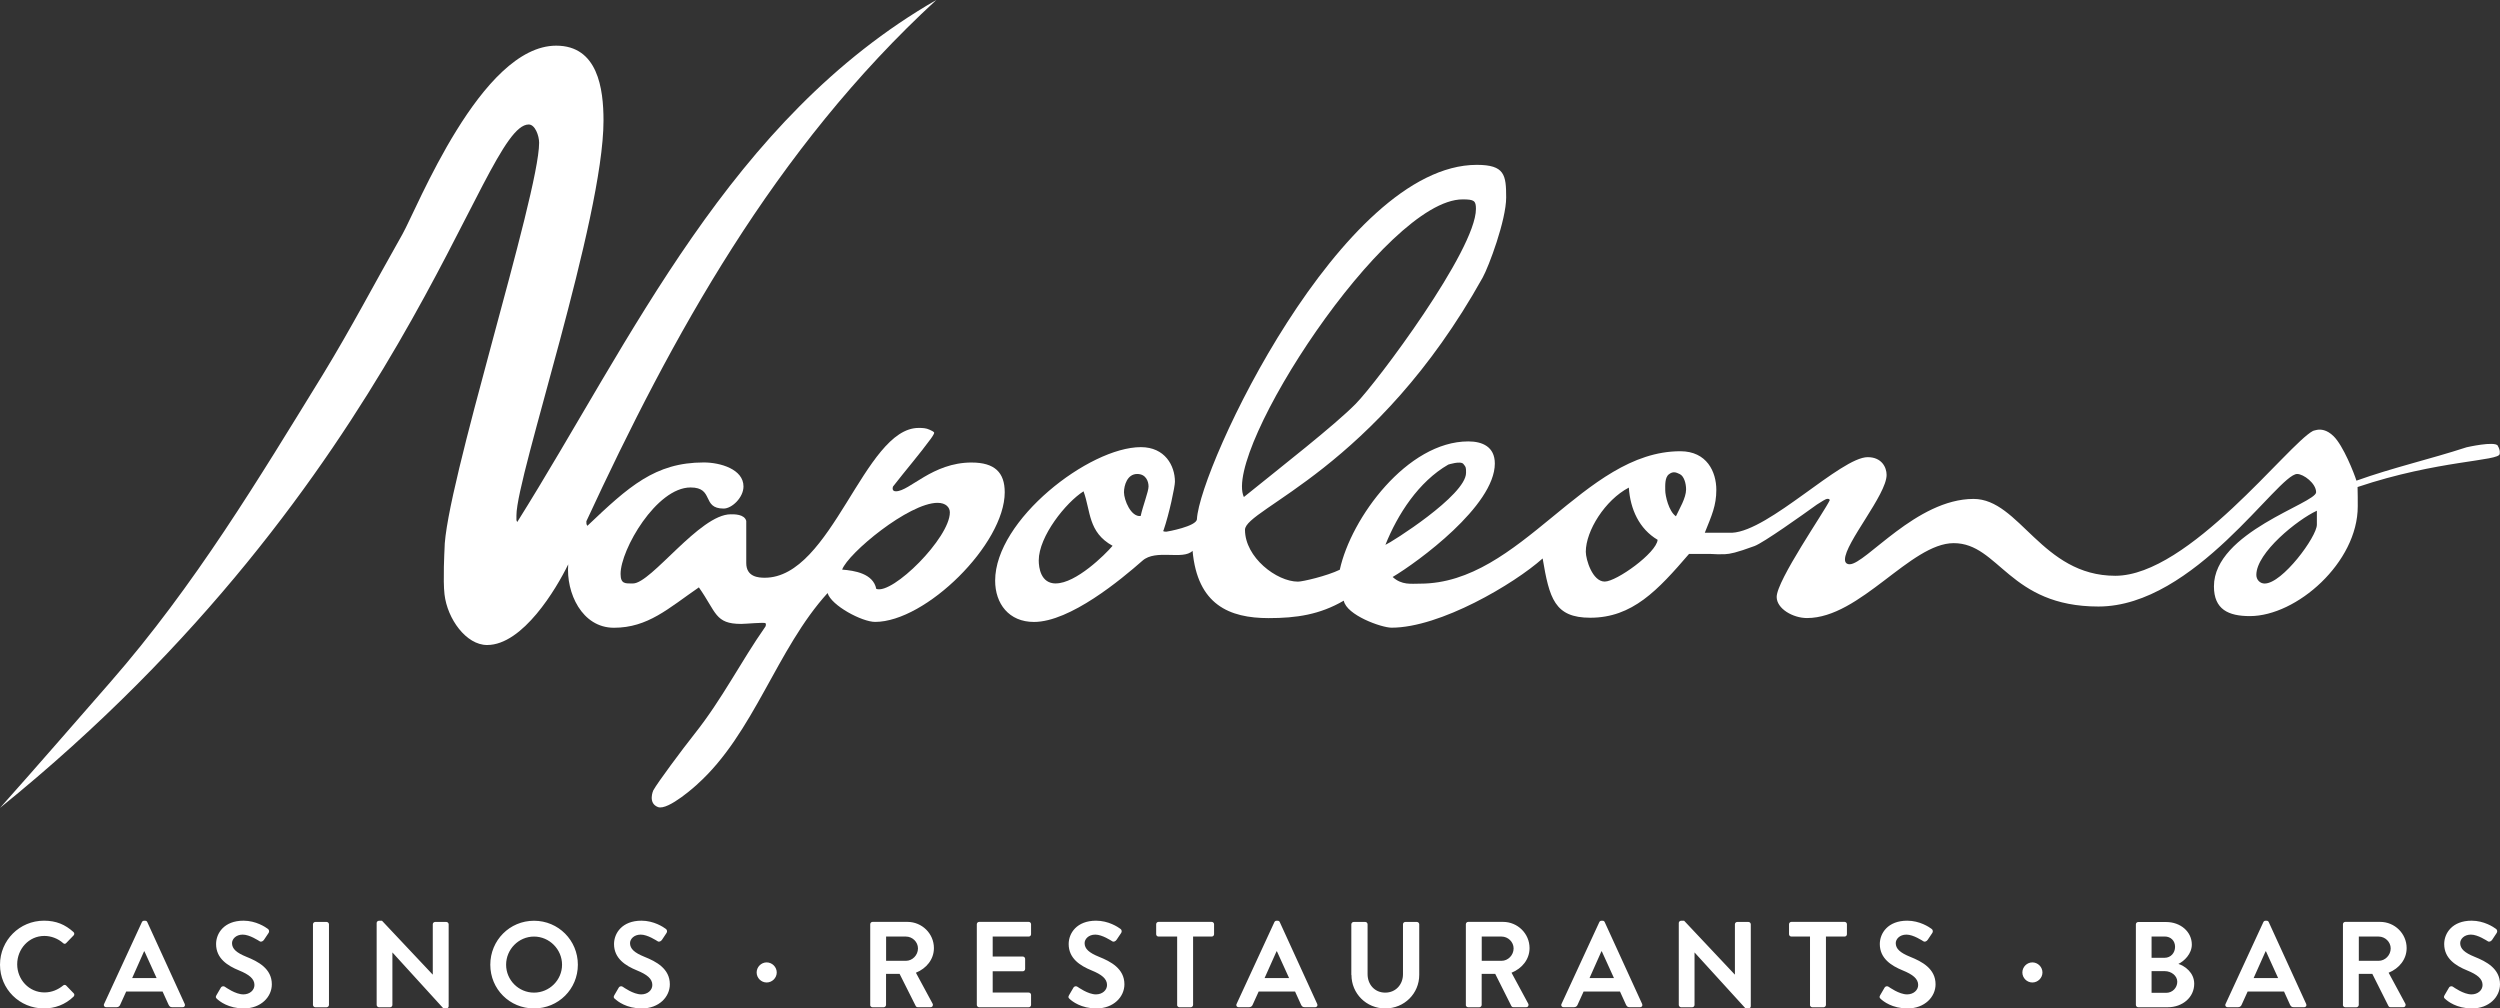<svg xmlns="http://www.w3.org/2000/svg" id="Layer_2" data-name="Layer 2" viewBox="0 0 396.85 160.08"><rect x="0" y="0" width="396.85" height="160.08" fill="#333333" stroke="none"/><defs><style> .cls-1 { fill: #fff; } </style></defs><g id="Layer_1-2" data-name="Layer 1"><g><path class="cls-1" d="M154.23,73.42c-6.23,0-9.84,4.57-12.02,4.57-.75,0-.45-.76-.45-.76,2.07-2.66,4.18-5.1,5.99-7.57,0,0,.54-.73.54-.96,0-.15-.43-.36-.71-.48-.58-.27-1.08-.29-1.76-.29-8.64,0-13.75,23.78-24.42,23.78-.98,0-2.94-.11-2.94-2.33v-6.69c-.3-1.09-1.91-1.05-2.47-1.05-4.92,0-12.61,10.98-15.51,10.98-1.2,0-1.97.12-1.97-1.52,0-3.85,5.7-13.72,11.11-13.72,3.79,0,1.72,3.35,5.25,3.35,1.31,0,3.15-1.75,3.15-3.51,0-2.74-3.68-3.81-6.31-3.81-7.74,0-11.93,3.85-18.47,10.06-.2-.26-.15-.46-.16-.73,13.55-29.24,29.77-59.03,55.56-82.75-32.83,18.9-48.36,53.9-66.53,82.87-.18-.26-.13-.31-.13-1.07,0-6.25,13.82-47.03,13.82-62.65,0-5.07-.9-11.89-7.51-11.89-11.94,0-22.09,25.84-24.42,29.95-4.56,8.05-8.15,14.94-12.62,22.26-10.18,16.54-20.3,33.44-33.75,48.84-5.71,6.52-11.23,12.92-17.5,19.95C64.35,76.2,76.27,19.76,83.93,19.76c1.01,0,1.65,1.79,1.65,2.9,0,8.27-15.02,55.03-15.02,64.6,0,0-.26,4.87,0,7.08.45,3.92,3.45,8.05,6.76,8.05,5.67,0,10.99-8.92,12.88-12.81-.37,4.53,2.18,10.07,7.25,10.07,5.41,0,8.65-3.08,13.49-6.41,2.8,3.98,2.55,5.8,6.72,5.8.75,0,3.7-.29,3.85-.11.16.18,0,.52,0,.52-3.97,5.67-6.82,11.45-11.26,17.05-1.96,2.48-5.89,7.75-6.55,8.97h0s-.9,2.01.74,2.64c1.64.63,6.26-3.62,6.26-3.62h-.01c9-8.08,12.58-21.45,20.68-30.35.6,2,5.48,4.58,7.54,4.58,8.04,0,20.58-12.35,20.58-20.58,0-3.16-1.61-4.72-5.26-4.72M139.1,93.49c-.48-2.47-3.5-2.92-5.42-3.07.96-2.62,10.6-10.6,15.15-10.6,1.31,0,1.95.72,1.95,1.52,0,4.04-9.1,13.1-11.68,12.14"></path><path class="cls-1" d="M396.52,70.76c-.49-.79-4.97.24-4.97.24-5.87,1.91-11.72,3.23-17.49,5.3-.37-1.19-2.09-5.56-3.63-7.06-1.09-1.07-2.07-1.11-2.64-1-.14.01-.62.16-.62.16h0c-3.97,2.09-19.72,23-31.39,23s-15.18-12.2-22.5-12.2c-9.05,0-17.15,10.37-19.66,10.37-.49,0-.75-.27-.75-.76,0-2.63,6.61-10.29,6.61-13.42,0-1.22-.79-2.82-3-2.82-4.24,0-15.62,11.69-21.52,12h-4.34c1.1-2.75,1.83-4.3,1.83-6.81,0-2.86-1.5-6.13-5.71-6.13-15.36,0-25.27,21.02-41.31,21.02-1.46,0-2.9.26-4.36-1.06,3.98-2.36,16.22-11.3,16.22-18.01,0-2.67-1.99-3.51-4.21-3.51-9.69,0-18.62,12.16-20.4,20.37-2.05.99-5.89,1.89-6.64,1.89-3.38,0-8.41-3.85-8.41-8.23,0-3.35,20.75-9.6,37.72-40.02.98-1.75,3.74-9.15,3.74-12.73s-.23-5.18-4.66-5.18c-21.48,0-43.98,47.94-44.43,56.24-.04,1.14-4.73,1.99-4.84,1.99-.75,0-.46-.21-.46-.21.91-2.64,1.81-6.95,1.81-7.72,0-2.55-1.58-5.49-5.41-5.49-8.19,0-23.13,11.55-23.13,21.19,0,3.66,2.18,6.56,6.16,6.56,5.74,0,13.84-6.75,17.22-9.72,2.14-1.9,6.42-.04,7.96-1.57.77,8.56,5.84,10.68,12.07,10.68,4.43,0,8.11-.55,11.93-2.77.44,2.3,5.98,4.29,7.59,4.29,7.7,0,19.44-6.93,23.98-10.99,1.07,6.33,1.89,9.41,7.56,9.41,6.68,0,10.7-4.34,15.68-10.13h3.29c1.02.06,1.68.08,2.45.04.77-.04,1.71-.21,4.65-1.29,1.42-.52,7.63-4.94,9.9-6.58.81-.53,1.39-.87,1.58-.9.49-.07.46.21.46.21-.78,1.72-8.42,12.72-8.42,15.35,0,1.87,2.59,3.35,4.81,3.35,8.45,0,16.45-11.89,23.29-11.89,7.21,0,8.79,10.06,22.98,10.06,15.25,0,28.5-21.04,31.54-21.04,1.01,0,3.01,1.49,3.01,2.9,0,1.75-16.22,6.33-16.22,14.94,0,3.66,2.29,4.72,5.71,4.72,7.4,0,17.12-8.5,17.12-17.42,0-.76,0-2.25-.03-3.07,12.77-4.29,22.56-4.09,22.56-5.27,0,0,.14-.55-.31-1.28M167.6,92.62c-2.4,0-2.71-2.52-2.71-3.66,0-3.81,4.31-9.2,7.11-10.97,1.15,3.14.7,6.49,4.61,8.65-1.2,1.42-5.82,5.97-9.01,5.97M181.07,81.91c-1.55.19-2.65-2.55-2.65-3.77,0-1.03.49-2.9,2.1-2.9,1.39,0,1.8,1.18,1.8,1.98s-.9,3.08-1.25,4.69M232.19,31.65c1.84,0,2.1.23,2.1,1.52,0,6.52-15.74,27.55-19.09,30.94-3.35,3.4-11.76,9.95-17.75,14.79-3.37-7.33,22.49-47.25,34.73-47.25M219.92,86.49c1.92-4.82,5.28-10.04,9.98-12.74,0,0,1.94-.63,2.39-.11.45.52.43.66.43,1.42,0,3.58-11.98,11.11-12.8,11.43M254.73,92.32c-1.95,0-3-3.51-3-4.73,0-3.32,3.05-8.21,6.83-10.19.23,3.44,1.65,6.56,4.57,8.29-.17,2.07-6.52,6.63-8.4,6.63M266.03,81.95c-1.14-.79-1.69-3.27-1.69-4.11,0-.76-.09-2.04.58-2.55.66-.51,1.12-.33,1.75-.02.63.31.98,1.43.98,2.42,0,1.37-1.1,3.14-1.61,4.26M367.78,83.29c0,1.9-5.47,9.34-8.29,9.34-.75,0-1.32-.61-1.32-1.37,0-3.54,6.56-8.79,9.61-10.19v2.23h0Z"></path><path class="cls-1" d="M339.05,159.52c0,.19.16.37.37.37h4.68c2.36,0,4.21-1.57,4.21-3.73,0-1.78-1.49-2.82-2.51-3.15.91-.43,2.13-1.59,2.13-3.07,0-2.03-1.78-3.58-4.08-3.58h-4.43c-.21,0-.37.17-.37.37v12.8h0ZM341.54,152.04v-3.38h2.07c.99,0,1.66.68,1.66,1.64s-.68,1.74-1.66,1.74h-2.07ZM341.54,157.6v-3.44h2.11c1.01,0,1.97.72,1.97,1.68s-.77,1.76-1.74,1.76h-2.34ZM353.6,159.88h1.68c.31,0,.48-.19.56-.39l.95-2.09h5.78l.95,2.09c.14.27.27.39.56.39h1.68c.29,0,.44-.25.33-.5l-5.95-13.01c-.06-.12-.14-.21-.33-.21h-.19c-.17,0-.27.1-.33.21l-6.01,13.01c-.12.25.04.5.33.5h0ZM357.74,155.26l1.9-4.25h.06l1.93,4.25h-3.89ZM371.91,159.52c0,.19.16.37.37.37h1.78c.19,0,.37-.17.37-.37v-4.93h2.15l2.57,5.12c.04.08.14.17.31.17h2.03c.33,0,.46-.31.33-.56l-2.65-4.91c1.68-.68,2.86-2.13,2.86-3.91,0-2.3-1.89-4.16-4.21-4.16h-5.53c-.21,0-.37.17-.37.37v12.8h0ZM374.44,152.52v-3.85h3.15c1.02,0,1.91.85,1.91,1.88,0,1.08-.89,1.97-1.91,1.97h-3.15ZM388.15,158.57c.39.37,1.82,1.51,4.25,1.51,2.73,0,4.45-1.84,4.45-3.83,0-2.49-2.17-3.62-4.04-4.37-1.57-.64-2.28-1.26-2.28-2.17,0-.62.6-1.35,1.7-1.35s2.53.97,2.69,1.06c.23.15.52,0,.68-.23l.73-1.1c.14-.19.08-.52-.12-.64-.39-.29-1.89-1.3-3.87-1.3-3.07,0-4.35,1.99-4.35,3.71,0,2.28,1.82,3.44,3.63,4.18,1.62.66,2.46,1.33,2.46,2.32,0,.83-.75,1.49-1.76,1.49-1.26,0-2.82-1.14-2.92-1.2-.17-.14-.5-.14-.66.14l-.7,1.2c-.17.31-.08.41.1.58h0Z"></path><path class="cls-1" d="M321.03,154.37c0,.87.72,1.59,1.59,1.59s1.6-.72,1.6-1.59-.73-1.6-1.6-1.6-1.59.73-1.59,1.6h0Z"></path><path class="cls-1" d="M138.13,159.52c0,.19.15.37.37.37h1.78c.19,0,.37-.17.37-.37v-4.93h2.15l2.57,5.12c.04.08.14.17.31.17h2.03c.33,0,.46-.31.33-.56l-2.65-4.91c1.68-.68,2.86-2.13,2.86-3.91,0-2.3-1.89-4.16-4.21-4.16h-5.53c-.21,0-.37.17-.37.37v12.8h0ZM140.66,152.52v-3.85h3.15c1.02,0,1.91.85,1.91,1.88,0,1.08-.89,1.97-1.91,1.97h-3.15ZM155.06,159.52c0,.19.16.37.37.37h7.87c.21,0,.37-.17.37-.37v-1.59c0-.19-.15-.37-.37-.37h-5.72v-3.38h4.78c.19,0,.37-.15.37-.37v-1.6c0-.19-.17-.37-.37-.37h-4.78v-3.17h5.72c.21,0,.37-.17.37-.37v-1.59c0-.19-.15-.37-.37-.37h-7.87c-.21,0-.37.17-.37.37v12.8h0ZM169.79,158.57c.39.37,1.82,1.51,4.25,1.51,2.73,0,4.45-1.84,4.45-3.83,0-2.49-2.17-3.62-4.04-4.37-1.57-.64-2.28-1.26-2.28-2.17,0-.62.6-1.35,1.7-1.35s2.53.97,2.69,1.06c.23.15.52,0,.68-.23l.74-1.1c.14-.19.08-.52-.12-.64-.39-.29-1.89-1.3-3.87-1.3-3.07,0-4.35,1.99-4.35,3.71,0,2.28,1.82,3.44,3.63,4.18,1.62.66,2.46,1.33,2.46,2.32,0,.83-.75,1.49-1.76,1.49-1.26,0-2.82-1.14-2.92-1.2-.17-.14-.5-.14-.66.14l-.7,1.2c-.17.31-.08.41.1.58h0ZM186.85,159.52c0,.19.17.37.37.37h1.8c.19,0,.37-.17.37-.37v-10.85h2.96c.21,0,.37-.17.37-.37v-1.59c0-.19-.16-.37-.37-.37h-8.45c-.21,0-.37.17-.37.37v1.59c0,.19.15.37.37.37h2.96v10.85h0ZM196.61,159.88h1.68c.31,0,.48-.19.56-.39l.95-2.09h5.78l.95,2.09c.14.27.27.39.56.39h1.68c.29,0,.44-.25.33-.5l-5.95-13.01c-.06-.12-.14-.21-.33-.21h-.19c-.17,0-.27.1-.33.21l-6.01,13.01c-.12.25.04.5.33.5h0ZM200.74,155.26l1.9-4.25h.06l1.93,4.25h-3.89ZM214.53,154.76c0,2.94,2.34,5.32,5.37,5.32s5.39-2.38,5.39-5.32v-8.04c0-.19-.17-.37-.37-.37h-1.84c-.21,0-.37.17-.37.37v7.93c0,1.62-1.14,2.92-2.82,2.92s-2.8-1.3-2.8-2.94v-7.91c0-.19-.15-.37-.37-.37h-1.84c-.19,0-.37.17-.37.37v8.04h0ZM232.68,159.52c0,.19.16.37.37.37h1.78c.19,0,.37-.17.37-.37v-4.93h2.15l2.57,5.12c.04.08.14.17.31.17h2.03c.33,0,.46-.31.33-.56l-2.65-4.91c1.68-.68,2.86-2.13,2.86-3.91,0-2.3-1.89-4.16-4.21-4.16h-5.53c-.21,0-.37.17-.37.37v12.8h0ZM235.21,152.52v-3.85h3.15c1.02,0,1.91.85,1.91,1.88,0,1.08-.89,1.97-1.91,1.97h-3.15ZM248.19,159.88h1.68c.31,0,.48-.19.56-.39l.95-2.09h5.78l.95,2.09c.14.27.27.39.56.39h1.68c.29,0,.44-.25.33-.5l-5.95-13.01c-.06-.12-.14-.21-.33-.21h-.19c-.17,0-.27.1-.33.21l-6.01,13.01c-.12.25.04.5.33.5h0ZM252.32,155.26l1.89-4.25h.06l1.93,4.25h-3.89ZM266.49,159.52c0,.19.17.37.37.37h1.76c.21,0,.37-.17.37-.37v-8.31h.02l8.08,8.87h.46c.19,0,.37-.15.37-.35v-13.01c0-.19-.17-.37-.37-.37h-1.78c-.21,0-.37.17-.37.37v7.98h-.02l-8.04-8.54h-.48c-.19,0-.37.15-.37.35v13.01h0ZM287.31,159.52c0,.19.17.37.37.37h1.8c.19,0,.37-.17.37-.37v-10.85h2.96c.21,0,.37-.17.37-.37v-1.59c0-.19-.15-.37-.37-.37h-8.45c-.21,0-.37.17-.37.37v1.59c0,.19.16.37.37.37h2.96v10.85h0ZM298.55,158.57c.39.37,1.82,1.51,4.25,1.51,2.73,0,4.45-1.84,4.45-3.83,0-2.49-2.17-3.62-4.04-4.37-1.57-.64-2.28-1.26-2.28-2.17,0-.62.6-1.35,1.7-1.35s2.53.97,2.69,1.06c.23.15.52,0,.68-.23l.74-1.1c.14-.19.08-.52-.12-.64-.39-.29-1.89-1.3-3.87-1.3-3.07,0-4.35,1.99-4.35,3.71,0,2.28,1.82,3.44,3.63,4.18,1.62.66,2.46,1.33,2.46,2.32,0,.83-.75,1.49-1.76,1.49-1.26,0-2.82-1.14-2.92-1.2-.17-.14-.5-.14-.66.14l-.7,1.2c-.17.31-.08.41.1.58h0Z"></path><path class="cls-1" d="M120.11,154.37c0,.87.72,1.59,1.59,1.59s1.6-.72,1.6-1.59-.73-1.6-1.6-1.6-1.59.73-1.59,1.6h0Z"></path><path class="cls-1" d="M0,153.14c0,3.87,3.11,6.94,6.98,6.94,1.72,0,3.38-.6,4.7-1.88.14-.14.17-.39.02-.52l-1.2-1.24c-.12-.12-.33-.14-.48,0-.81.66-1.8,1.1-2.96,1.1-2.47,0-4.33-2.05-4.33-4.47s1.84-4.5,4.31-4.5c1.08,0,2.17.42,2.98,1.14.15.15.35.15.48,0l1.18-1.22c.15-.16.15-.39-.02-.54-1.31-1.18-2.73-1.8-4.68-1.8-3.87,0-6.98,3.11-6.98,6.98h0ZM16.84,159.88h1.68c.31,0,.48-.19.56-.39l.95-2.09h5.78l.95,2.09c.14.27.27.39.56.39h1.68c.29,0,.44-.25.33-.5l-5.95-13.01c-.06-.12-.14-.21-.33-.21h-.19c-.17,0-.27.1-.33.21l-6.01,13.01c-.12.25.04.5.33.5h0ZM20.98,155.26l1.89-4.25h.06l1.93,4.25h-3.89ZM34.45,158.57c.39.37,1.82,1.51,4.25,1.51,2.73,0,4.45-1.84,4.45-3.83,0-2.49-2.17-3.62-4.04-4.37-1.57-.64-2.28-1.26-2.28-2.17,0-.62.6-1.35,1.7-1.35s2.53.97,2.69,1.06c.23.15.52,0,.68-.23l.74-1.1c.14-.19.08-.52-.12-.64-.39-.29-1.89-1.3-3.87-1.3-3.07,0-4.35,1.99-4.35,3.71,0,2.28,1.82,3.44,3.63,4.18,1.62.66,2.46,1.33,2.46,2.32,0,.83-.75,1.49-1.76,1.49-1.26,0-2.82-1.14-2.92-1.2-.17-.14-.5-.14-.66.14l-.7,1.2c-.17.31-.08.41.1.58h0ZM49.68,159.52c0,.19.17.37.37.37h1.8c.19,0,.37-.17.37-.37v-12.8c0-.19-.17-.37-.37-.37h-1.8c-.19,0-.37.17-.37.37v12.8h0ZM59.79,159.52c0,.19.17.37.37.37h1.76c.21,0,.37-.17.37-.37v-8.31h.02l8.08,8.87h.46c.19,0,.37-.15.37-.35v-13.01c0-.19-.17-.37-.37-.37h-1.78c-.21,0-.37.17-.37.37v7.98h-.02l-8.04-8.54h-.48c-.19,0-.37.15-.37.35v13.01h0ZM77.83,153.14c0,3.87,3.07,6.94,6.94,6.94s6.96-3.07,6.96-6.94-3.09-6.98-6.96-6.98-6.94,3.11-6.94,6.98h0ZM80.34,153.14c0-2.44,1.99-4.47,4.43-4.47s4.45,2.03,4.45,4.47-2.01,4.43-4.45,4.43-4.43-1.99-4.43-4.43h0ZM97.63,158.57c.39.37,1.82,1.51,4.25,1.51,2.73,0,4.45-1.84,4.45-3.83,0-2.49-2.17-3.62-4.04-4.37-1.57-.64-2.28-1.26-2.28-2.17,0-.62.6-1.35,1.7-1.35s2.53.97,2.69,1.06c.23.15.52,0,.68-.23l.73-1.1c.14-.19.08-.52-.12-.64-.39-.29-1.89-1.3-3.87-1.3-3.07,0-4.35,1.99-4.35,3.71,0,2.28,1.82,3.44,3.63,4.18,1.62.66,2.45,1.33,2.45,2.32,0,.83-.75,1.49-1.76,1.49-1.26,0-2.82-1.14-2.92-1.2-.17-.14-.5-.14-.66.14l-.7,1.2c-.17.31-.08.41.1.58h0Z"></path></g></g></svg>